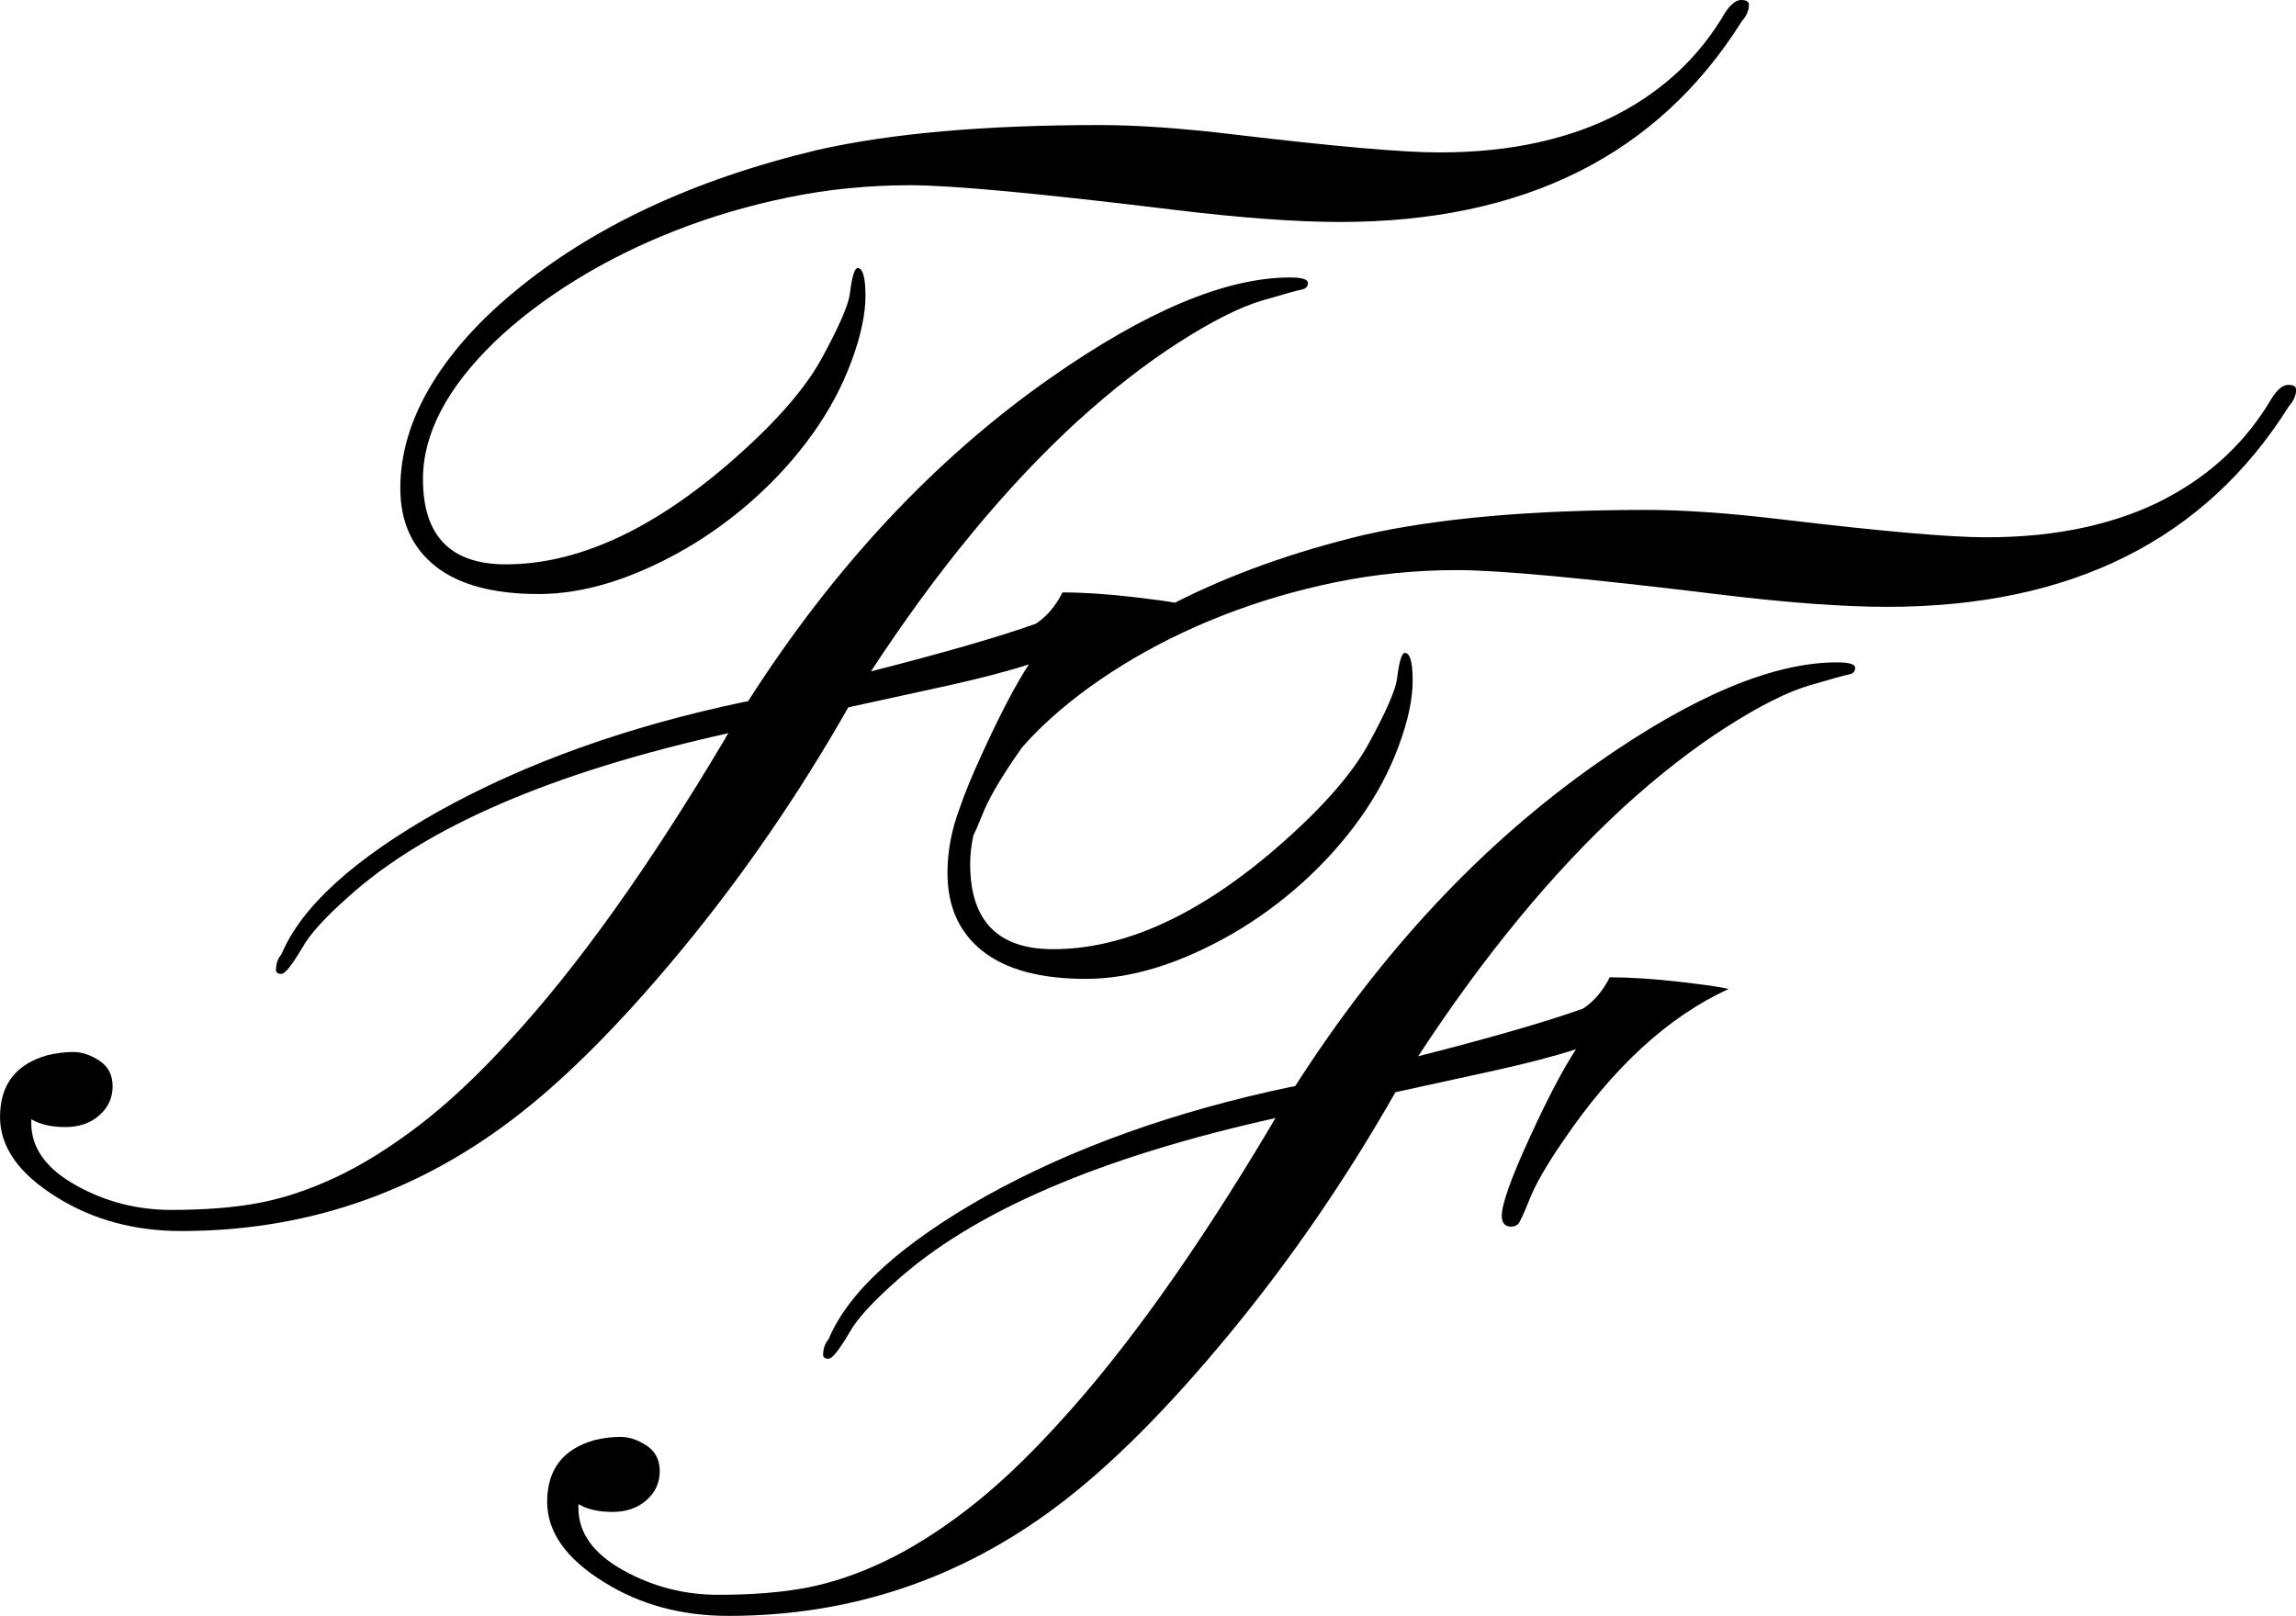 <svg xmlns="http://www.w3.org/2000/svg" data-name="Capa 2" viewBox="0 0 782.34 550.74"><g data-name="Capa 1"><path d="M148.38 193c7.99 6.3 19.71 9.46 35.16 9.46s32.14-5.15 50.08-15.45c8.52-4.97 16.47-10.79 23.84-17.45 7.37-6.66 13.85-13.89 19.45-21.71 5.59-7.81 9.99-16.02 13.19-24.64 3.2-8.61 4.8-16.07 4.8-22.38s-.89-9.46-2.66-9.46c-1.07 0-1.95 2.93-2.66 8.79-.53 3.91-3.73 11.23-9.59 21.98-5.86 10.75-16.52 22.78-31.97 36.1-26.46 22.74-51.68 34.1-75.66 34.1-18.83 0-28.24-9.68-28.24-29.04 0-15.45 8.17-31.08 24.51-46.89 7.81-7.46 16.96-14.43 27.44-20.91s21.84-12.12 34.1-16.92c12.25-4.8 25.09-8.57 38.49-11.32 13.41-2.75 27.22-4.13 41.42-4.13s43.87 2.76 88.98 8.26c23.27 2.84 42.45 4.26 57.54 4.26 62.69 0 108.33-22.82 136.93-68.46 1.6-1.77 2.4-3.64 2.4-5.59 0-1.07-.89-1.6-2.66-1.6s-3.64 1.51-5.59 4.53c-8.52 14.56-20.51 25.93-35.96 34.1-7.99 4.26-17.14 7.55-27.44 9.86-10.3 2.31-21.62 3.46-33.97 3.46s-35.65-2.04-69.93-6.13c-17.76-2.13-33.03-3.2-45.82-3.2-39.07 0-71.13 2.84-96.17 8.52-42.27 10.12-76.72 26.28-103.36 48.48-12.43 10.3-21.98 21.14-28.64 32.5-6.66 11.37-9.99 22.78-9.99 34.23s4 20.34 11.99 26.64Z"/><path d="M779.68 131.17c-1.78 0-3.64 1.51-5.59 4.53-8.52 14.56-20.51 25.93-35.96 34.1-7.99 4.26-17.14 7.55-27.44 9.86-10.3 2.31-21.62 3.46-33.97 3.46s-35.65-2.04-69.93-6.13c-17.76-2.13-33.03-3.2-45.82-3.2-39.07 0-71.13 2.84-96.17 8.52-24.01 5.75-45.49 13.46-64.46 23.1-2.66-.49-7.3-1.13-13.94-1.9-9.15-1.07-17.27-1.6-24.37-1.6-2.31 4.62-5.33 8.17-9.06 10.66-12.43 4.44-31.17 9.86-56.21 16.25 22.55-34.45 45.91-62.78 70.06-84.98 11.9-10.83 23.53-19.89 34.9-27.17 11.37-7.28 20.82-12.03 28.37-14.25 7.55-2.22 12.03-3.46 13.45-3.73s2.13-1.02 2.13-2.26-2.04-1.86-6.13-1.86c-21.84 0-49.11 11.45-81.78 34.36-39.25 27.53-73.52 64.2-102.83 110.02-.36.18-.8.27-1.33.27-39.78 8.35-74.5 20.78-104.16 37.29-28.95 16.34-46.8 32.59-53.54 48.75-1.24 1.42-1.86 3.2-1.86 5.33 0 .89.62 1.33 1.86 1.33s3.64-3.02 7.19-9.06c2.49-4.44 7.64-10.12 15.45-17.05 26.46-23.98 69.71-42.62 129.73-55.94-.36.36-.8 1.07-1.33 2.13-25.75 43.33-50.08 77.43-72.99 102.29-10.83 11.9-21.18 21.62-31.03 29.17-9.86 7.55-19.31 13.45-28.37 17.72-9.06 4.26-17.8 7.19-26.24 8.79-8.44 1.6-18.43 2.4-29.97 2.4s-22.29-2.75-32.23-8.26c-10.3-5.68-15.45-12.79-15.45-21.31v-1.33c3.02 1.78 6.88 2.66 11.59 2.66s8.57-1.33 11.59-4c3.02-2.66 4.53-5.95 4.53-9.86s-1.51-6.83-4.53-8.79c-3.02-1.95-5.95-2.93-8.79-2.93s-5.77.36-8.79 1.07C5.43 362.64.01 369.65.01 380.67c0 10.3 6.48 19.45 19.45 27.44 12.25 7.64 26.37 11.45 42.36 11.45 41.56 0 78.94-12.52 112.15-37.56 17.94-13.49 37.38-32.94 58.34-58.34 20.96-25.4 39.87-52.92 56.74-82.58l34.1-7.46c11.19-2.49 20.33-4.88 27.44-7.19-4.44 6.75-9.77 16.92-15.98 30.5-3.44 7.51-5.92 13.53-7.45 18.08-2.87 7.49-4.32 14.99-4.32 22.51 0 11.45 4 20.34 11.99 26.64 7.99 6.3 19.71 9.46 35.16 9.46s32.14-5.15 50.08-15.45c8.52-4.97 16.47-10.79 23.84-17.45 7.37-6.66 13.85-13.89 19.45-21.71 5.59-7.81 9.99-16.02 13.19-24.64 3.2-8.61 4.8-16.07 4.8-22.38s-.89-9.46-2.66-9.46c-1.07 0-1.95 2.93-2.66 8.79-.53 3.91-3.73 11.23-9.59 21.98-5.86 10.75-16.52 22.78-31.97 36.1-26.46 22.74-51.68 34.1-75.66 34.1-18.83 0-28.24-9.68-28.24-29.04 0-3.26.39-6.53 1.12-9.81.73-1.4 1.75-3.75 3.07-7.08 2.04-5.15 5.82-11.72 11.32-19.71.71-1.04 1.42-2.05 2.13-3.07 2.11-2.4 4.39-4.8 6.87-7.21 7.81-7.46 16.96-14.43 27.44-20.91s21.84-12.12 34.1-16.92c12.25-4.8 25.09-8.57 38.49-11.32 13.41-2.75 27.22-4.13 41.42-4.13s43.87 2.76 88.98 8.26c23.26 2.84 42.45 4.26 57.54 4.26 62.69 0 108.33-22.82 136.93-68.46 1.6-1.77 2.4-3.64 2.4-5.59 0-1.07-.89-1.6-2.66-1.6Z"/><path d="M625.97 225.74c-21.84 0-49.11 11.45-81.78 34.36-39.25 27.53-73.52 64.2-102.83 110.02-.36.18-.8.27-1.33.27-39.78 8.35-74.5 20.78-104.16 37.29-28.95 16.34-46.8 32.59-53.54 48.75-1.24 1.42-1.86 3.2-1.86 5.33 0 .89.62 1.33 1.86 1.33s3.64-3.02 7.19-9.06c2.49-4.44 7.64-10.12 15.45-17.05 26.46-23.98 69.71-42.62 129.73-55.94-.36.36-.8 1.07-1.33 2.13-25.75 43.33-50.08 77.43-72.99 102.29-10.83 11.9-21.18 21.62-31.03 29.17-9.86 7.55-19.31 13.45-28.37 17.72-9.06 4.26-17.8 7.19-26.24 8.79-8.44 1.6-18.43 2.4-29.97 2.4s-22.29-2.75-32.23-8.26c-10.3-5.68-15.45-12.79-15.45-21.31v-1.33c3.02 1.78 6.88 2.66 11.59 2.66s8.57-1.33 11.59-4c3.02-2.66 4.53-5.95 4.53-9.86s-1.51-6.83-4.53-8.79c-3.02-1.95-5.95-2.93-8.79-2.93s-5.77.36-8.79 1.07c-10.83 3.02-16.25 10.03-16.25 21.05 0 10.3 6.48 19.45 19.45 27.44 12.25 7.64 26.37 11.45 42.36 11.45 41.56 0 78.94-12.52 112.15-37.56 17.94-13.49 37.38-32.94 58.34-58.34 20.96-25.4 39.87-52.92 56.74-82.58l34.1-7.46c11.19-2.49 20.33-4.88 27.44-7.19-4.44 6.75-9.77 16.92-15.98 30.5-6.22 13.59-9.32 22.34-9.32 26.24 0 2.49 1.07 3.73 3.2 3.73.89 0 1.64-.27 2.26-.8s1.95-3.37 4-8.52c2.04-5.15 5.82-11.72 11.32-19.71 17.05-25.21 35.87-42.53 56.48-51.95-1.6-.53-6.97-1.33-16.12-2.4s-17.27-1.6-24.37-1.6c-2.31 4.62-5.33 8.17-9.06 10.66-12.43 4.44-31.17 9.86-56.21 16.25 22.55-34.45 45.91-62.78 70.06-84.98 11.9-10.83 23.53-19.89 34.9-27.17 11.37-7.28 20.82-12.03 28.37-14.25 7.55-2.22 12.03-3.46 13.45-3.73s2.13-1.02 2.13-2.26-2.04-1.86-6.13-1.86Z"/></g></svg>